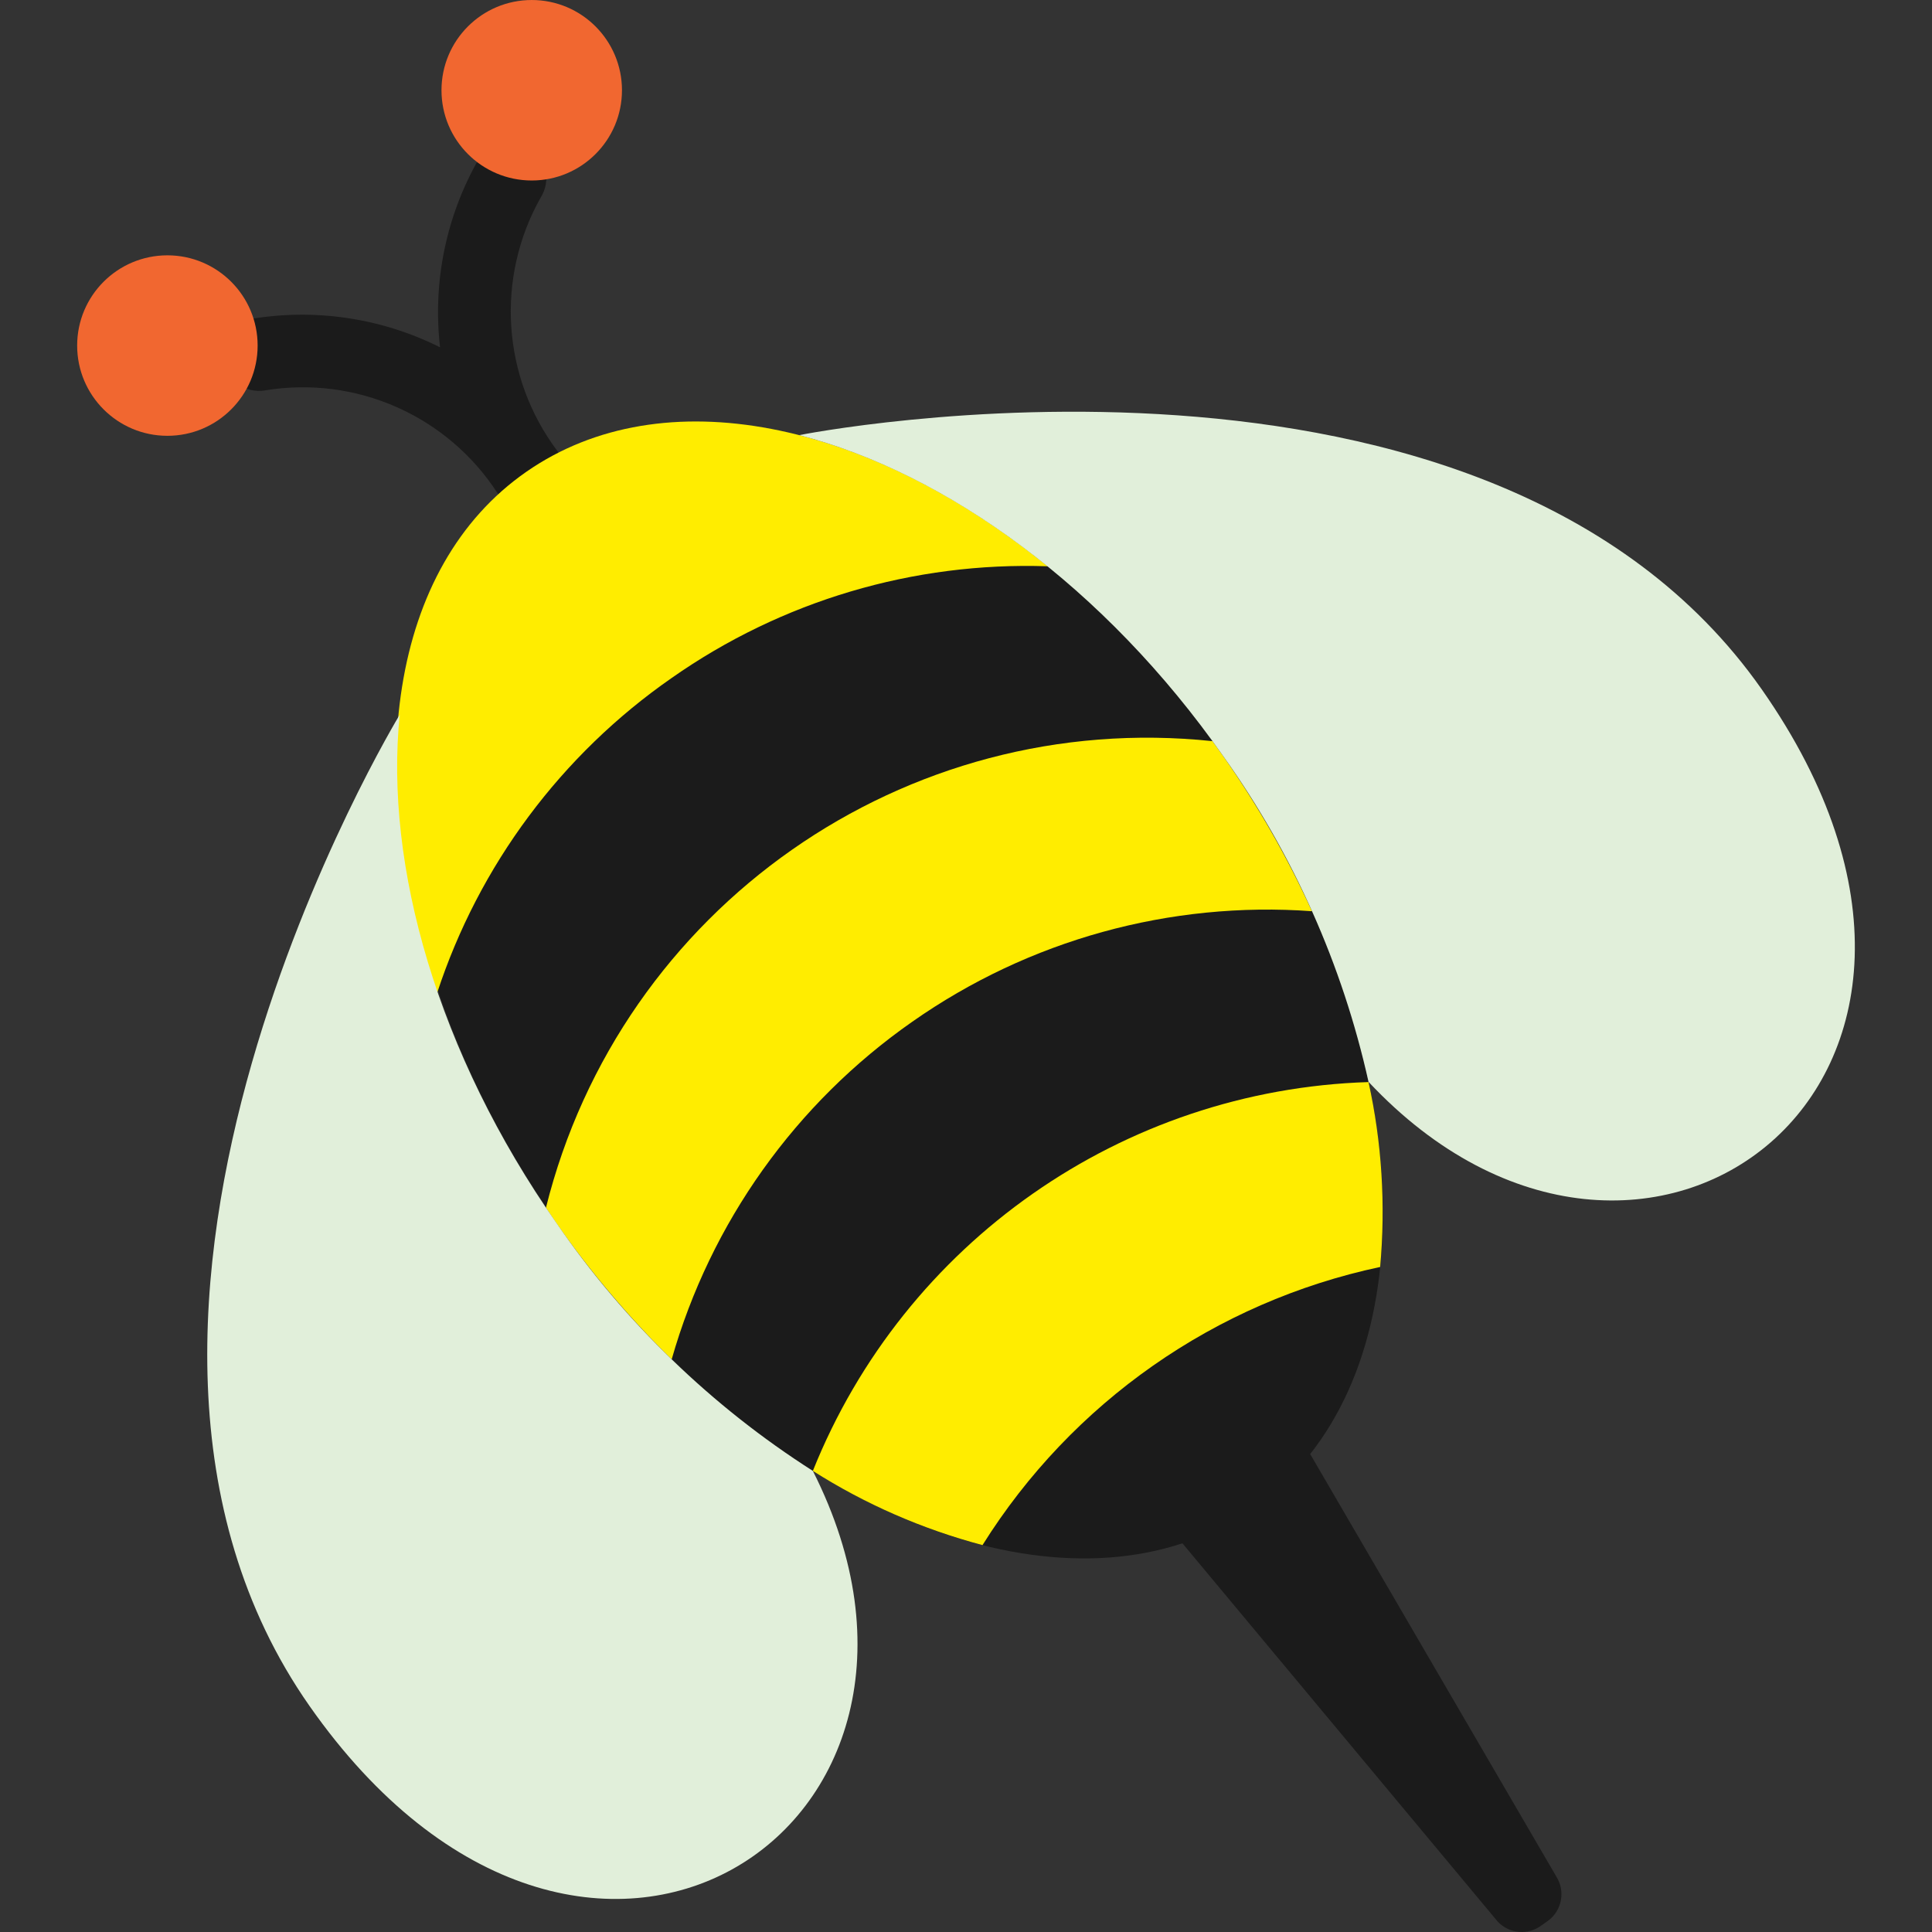 <?xml version="1.0" encoding="iso-8859-1"?>
<!-- Generator: Adobe Illustrator 19.0.0, SVG Export Plug-In . SVG Version: 6.00 Build 0)  -->
<svg version="1.1" id="Capa_1" xmlns="http://www.w3.org/2000/svg" xmlns:xlink="http://www.w3.org/1999/xlink" x="0px" y="0px"
	 viewBox="0 0 385.364 385.364" style="enable-background:new 0 0 385.364 385.364;" xml:space="preserve">
<rect x="0" y="0" width="385.364" height="385.364" fill="#333333" stroke="none"/>
<path style="fill:#1B1B1B;" d="M52.853,77.873c-3.968,0.649-7.711-2.041-8.36-6.009c-0.6-3.668,1.659-7.199,5.24-8.191
	c12.953-2.243,26.283-0.28,38.04,5.6c-1.499-13.053,1.22-26.244,7.76-37.64c2.143-3.402,6.638-4.423,10.04-2.28
	c3.402,2.143,4.423,6.638,2.28,10.04c-9.037,16.016-7.734,35.863,3.32,50.56c2.298,3.314,1.474,7.863-1.84,10.16
	s-7.863,1.474-10.16-1.84C89.156,82.876,70.975,74.869,52.853,77.873L52.853,77.873z"/>
<g>
	<path style="fill:#1B1B1B;" d="M261.333,290.033l49.08,84.24c1.847,2.893,1.169,6.719-1.56,8.8l-1.76,1.24
		c-2.889,1.868-6.729,1.187-8.8-1.56l-62.44-74.92c-37.12,12.24-89.6-13.48-124.84-64c-39.96-56.88-41.44-123.12-4.68-148.96
		s97.76-1.08,137.72,56C279.293,201.233,285.493,259.353,261.333,290.033L261.333,290.033z"/>
	<g>
		<path style="fill:#FFED00;" d="M275.293,252.713c1.122-12.34,0.34-24.778-2.32-36.88c-49.072,1.545-92.576,31.987-110.84,77.56
			c10.455,6.639,21.868,11.63,33.84,14.8C213.805,279.717,242.429,259.696,275.293,252.713L275.293,252.713z"/>
		<path style="fill:#FFED00;" d="M181.973,203.793c23.244-16.305,51.402-24.089,79.72-22.04
			c-4.914-10.803-10.819-21.127-17.64-30.84l-2.2-3.08c-61.332-6.477-118.057,33.235-132.96,93.08l2.12,3.12
			c6.799,9.73,14.485,18.809,22.96,27.12C141.742,243.843,158.696,220.051,181.973,203.793L181.973,203.793z"/>
		<path style="fill:#FFED00;" d="M133.973,135.233c21.916-15.376,48.244-23.197,75-22.28c-35.68-28.96-76.68-37.84-104-18.84
			s-32.8,60.56-17.8,104C95.514,172.618,111.946,150.541,133.973,135.233L133.973,135.233z"/>
	</g>
	<path style="fill:#E1EFDA;" d="M159.413,86.793c0,0,137.24-27.44,192,50.72s-23.8,136.6-78.44,78.28
		c-5.201-23.344-15.035-45.407-28.92-64.88C220.333,117.033,188.653,94.313,159.413,86.793L159.413,86.793z M79.733,142.553
		c0,0-72.72,119.56-18,197.72s136.52,24.44,100.4-46.88c-20.158-12.869-37.528-29.654-51.08-49.36
		C87.333,210.153,76.653,172.713,79.733,142.553z"/>
</g>
<g>
	<circle style="fill:#F16730;" cx="33.389" cy="68.928" r="18"/>
	<circle style="fill:#F16730;" cx="106.061" cy="18.002" r="18"/>
</g>
<g>
</g>
<g>
</g>
<g>
</g>
<g>
</g>
<g>
</g>
<g>
</g>
<g>
</g>
<g>
</g>
<g>
</g>
<g>
</g>
<g>
</g>
<g>
</g>
<g>
</g>
<g>
</g>
<g>
</g>
</svg>

